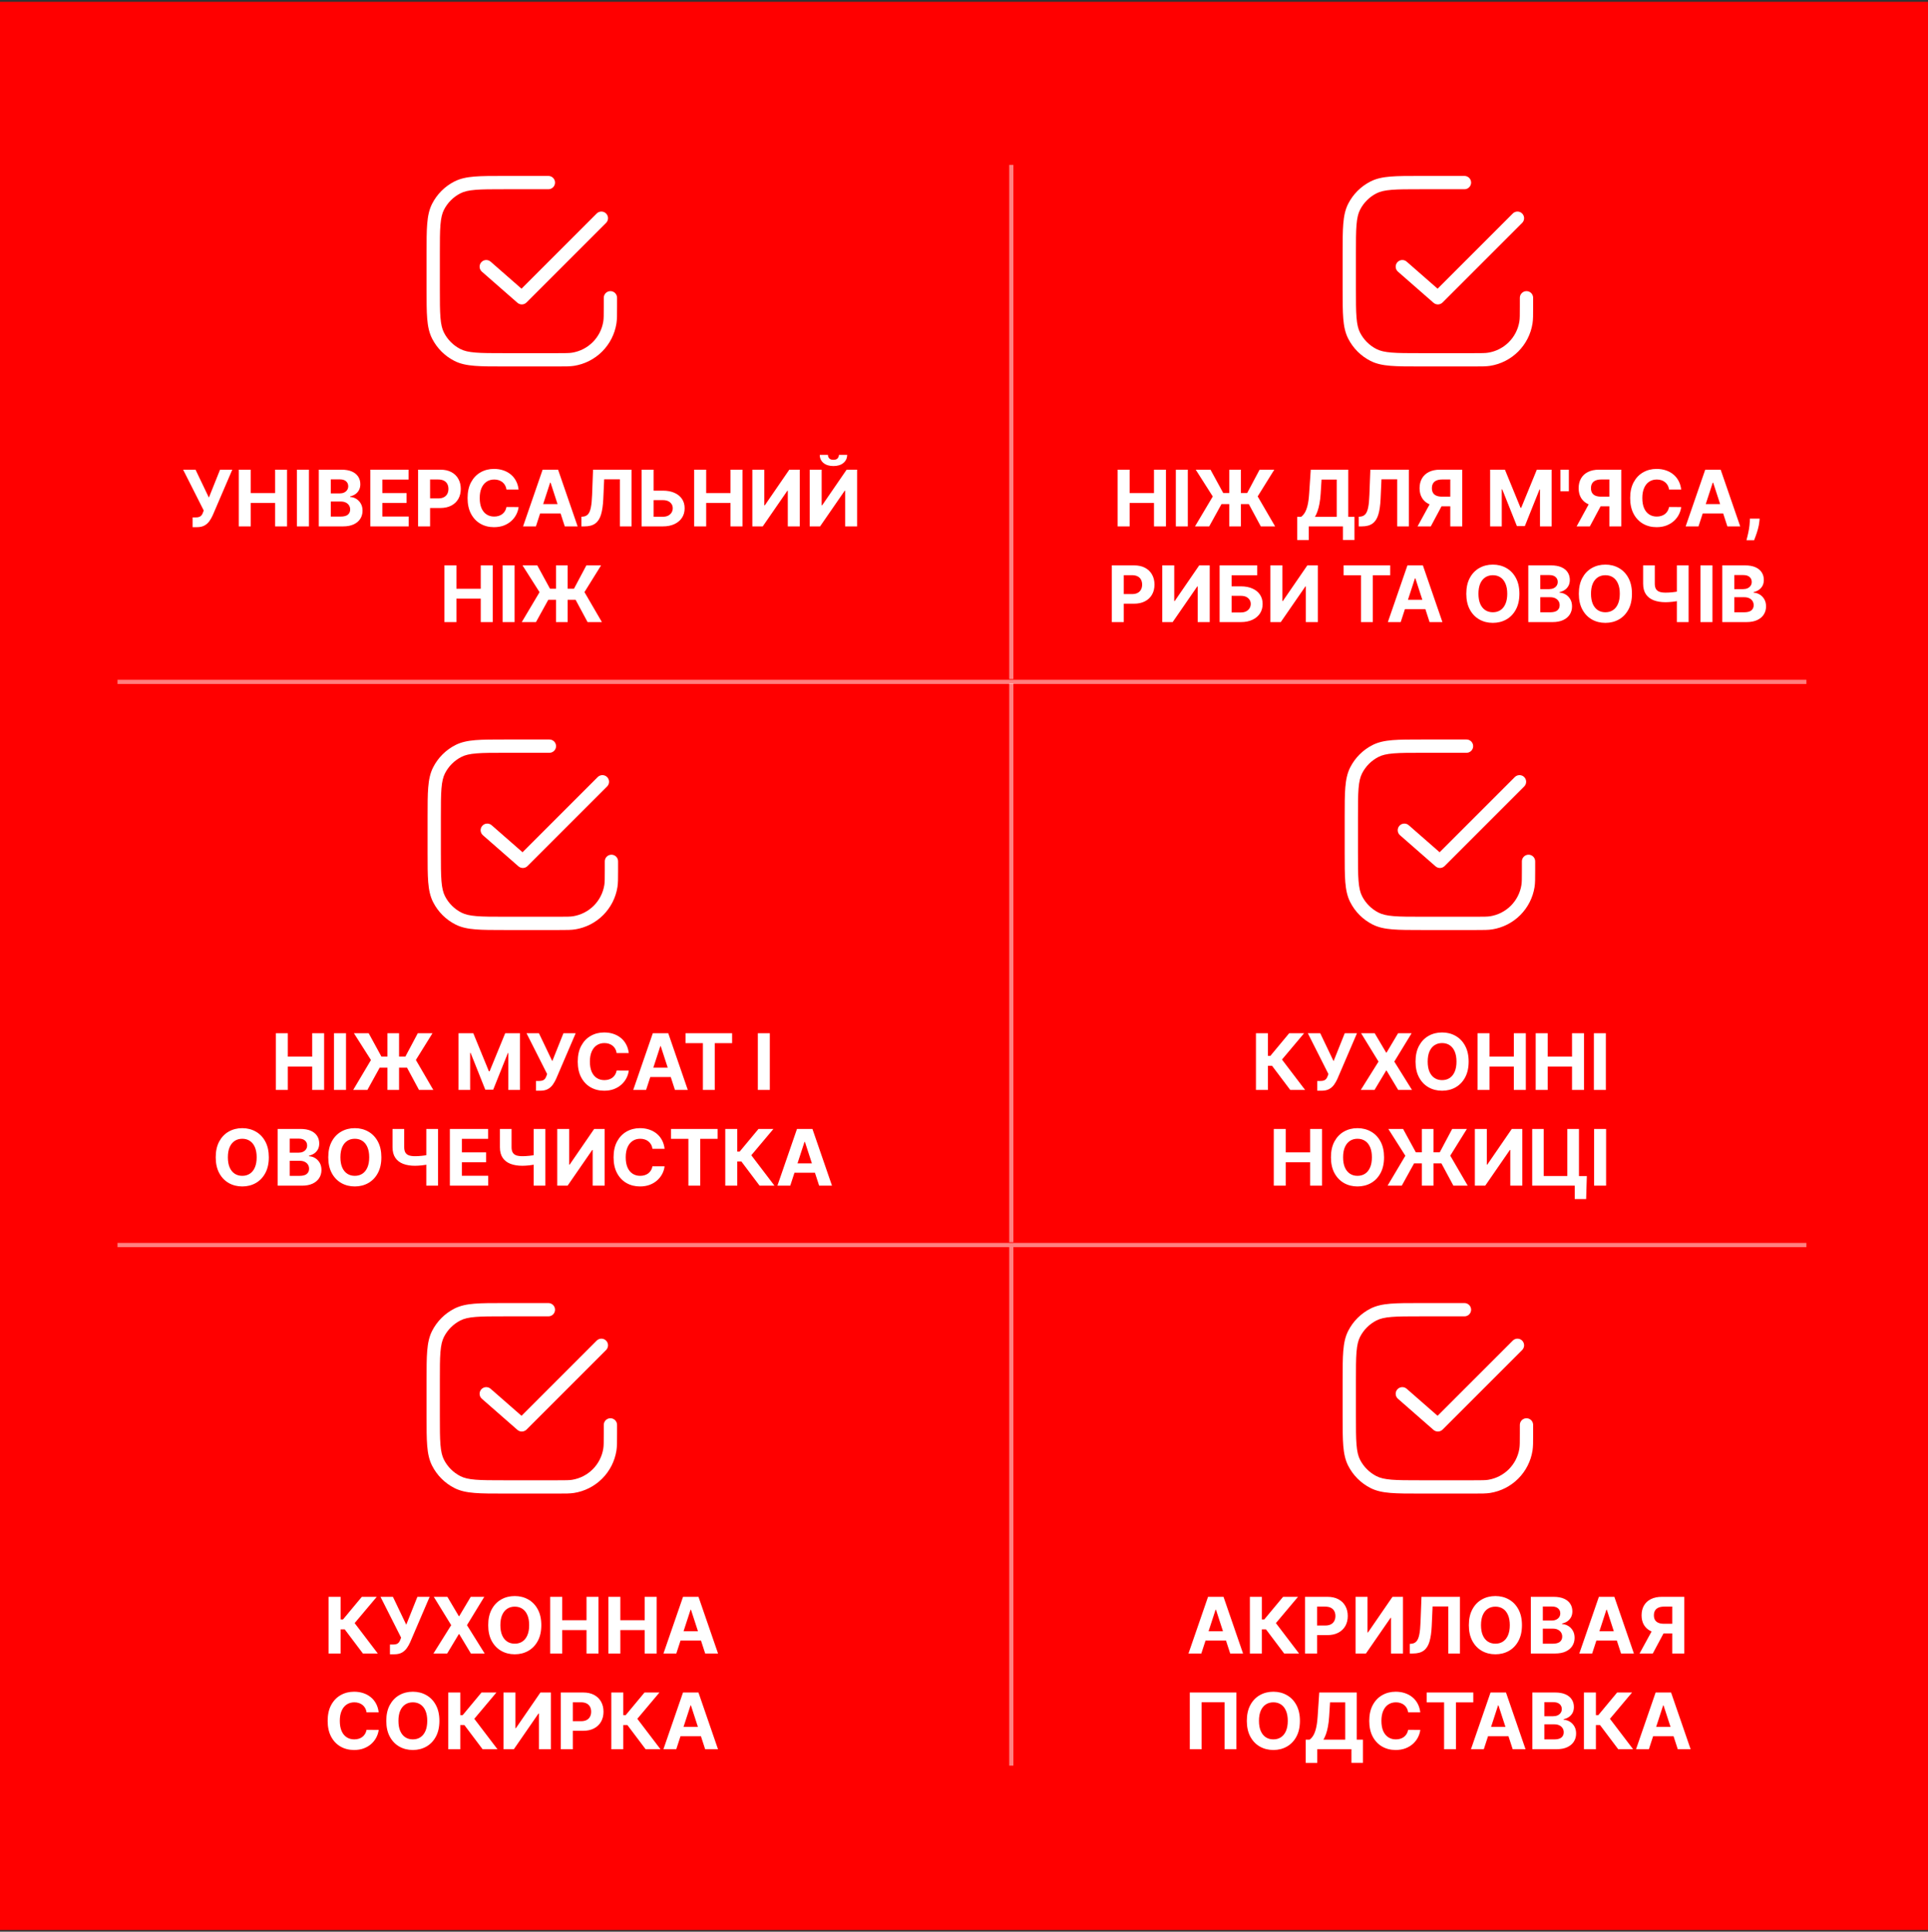 <svg width="544" height="545" viewBox="0 0 544 545" fill="none" xmlns="http://www.w3.org/2000/svg">
<rect x="0" y="0" width="544" height="545" fill="#333333" stroke="none"/>
<rect width="544" height="544" transform="translate(0 0.516)" fill="#FF0000"/>
<path fill-rule="evenodd" clip-rule="evenodd" d="M142.233 49.641H142.148C138.721 49.641 136.031 49.641 133.871 49.816C131.671 49.998 129.853 50.368 128.208 51.208C125.503 52.587 123.304 54.786 121.926 57.491C121.086 59.136 120.716 60.953 120.536 63.153C120.358 65.313 120.358 68.003 120.358 71.431V81.601C120.358 85.028 120.358 87.718 120.533 89.878C120.716 92.078 121.086 93.896 121.926 95.541C123.304 98.246 125.503 100.445 128.208 101.823C129.853 102.663 131.671 103.033 133.871 103.213C136.031 103.391 138.721 103.391 142.148 103.391H157.433C159.566 103.391 160.863 103.391 161.983 103.216C164.982 102.741 167.753 101.329 169.9 99.182C172.047 97.036 173.459 94.264 173.933 91.266C174.108 90.146 174.108 88.848 174.108 86.716V84.016C174.108 83.519 173.911 83.042 173.559 82.69C173.208 82.338 172.731 82.141 172.233 82.141C171.736 82.141 171.259 82.338 170.908 82.69C170.556 83.042 170.358 83.519 170.358 84.016V86.516C170.358 88.911 170.353 89.891 170.228 90.678C169.877 92.895 168.834 94.943 167.247 96.53C165.66 98.116 163.612 99.16 161.396 99.511C160.606 99.636 159.628 99.641 157.233 99.641H142.233C138.701 99.641 136.166 99.641 134.176 99.476C132.208 99.316 130.938 99.006 129.911 98.483C127.911 97.465 126.285 95.84 125.266 93.841C124.741 92.811 124.433 91.541 124.273 89.573C124.111 87.583 124.108 85.048 124.108 81.516V71.516C124.108 67.983 124.108 65.448 124.273 63.458C124.433 61.491 124.743 60.221 125.266 59.193C126.285 57.193 127.911 55.567 129.911 54.548C130.938 54.023 132.208 53.716 134.176 53.556C136.166 53.393 138.701 53.391 142.233 53.391H154.733C155.231 53.391 155.708 53.193 156.059 52.842C156.411 52.49 156.608 52.013 156.608 51.516C156.608 51.019 156.411 50.542 156.059 50.19C155.708 49.838 155.231 49.641 154.733 49.641H142.233ZM171.058 62.841C171.39 62.485 171.57 62.015 171.561 61.53C171.553 61.044 171.356 60.58 171.012 60.237C170.669 59.893 170.205 59.697 169.72 59.688C169.234 59.679 168.764 59.86 168.408 60.191L147.148 81.451L138.468 73.856C138.284 73.686 138.068 73.555 137.833 73.47C137.597 73.385 137.347 73.349 137.097 73.362C136.848 73.375 136.603 73.439 136.378 73.548C136.153 73.657 135.952 73.811 135.787 73.999C135.622 74.187 135.496 74.406 135.418 74.644C135.339 74.882 135.308 75.132 135.328 75.382C135.348 75.632 135.417 75.874 135.532 76.097C135.648 76.319 135.806 76.516 135.998 76.676L145.998 85.426C146.356 85.739 146.82 85.904 147.295 85.889C147.77 85.873 148.222 85.677 148.558 85.341L171.058 62.841Z" fill="white"/>
<path d="M54.337 148.735V145.985H55.204C55.636 145.985 55.985 145.933 56.251 145.828C56.517 145.719 56.727 145.56 56.884 145.352C57.045 145.138 57.181 144.873 57.29 144.555L57.485 144.031L51.673 132.516H55.173L58.938 140.391L62.087 132.516H65.54L60.024 145.375C59.759 145.969 59.444 146.521 59.079 147.031C58.72 147.542 58.259 147.953 57.696 148.266C57.134 148.578 56.415 148.735 55.54 148.735H54.337ZM67.37 148.516V132.516H70.753V139.117H77.62V132.516H80.995V148.516H77.62V141.906H70.753V148.516H67.37ZM87.167 132.516V148.516H83.784V132.516H87.167ZM89.95 148.516V132.516H96.356C97.534 132.516 98.515 132.69 99.302 133.039C100.088 133.388 100.679 133.873 101.075 134.492C101.471 135.107 101.669 135.815 101.669 136.617C101.669 137.242 101.544 137.792 101.294 138.266C101.044 138.735 100.7 139.12 100.263 139.422C99.83 139.719 99.336 139.93 98.778 140.055V140.211C99.388 140.237 99.958 140.409 100.489 140.727C101.026 141.045 101.461 141.49 101.794 142.063C102.127 142.63 102.294 143.308 102.294 144.094C102.294 144.943 102.083 145.701 101.661 146.367C101.244 147.029 100.627 147.552 99.81 147.938C98.992 148.323 97.984 148.516 96.786 148.516H89.95ZM93.333 145.75H96.091C97.034 145.75 97.721 145.571 98.153 145.211C98.586 144.847 98.802 144.362 98.802 143.758C98.802 143.315 98.695 142.925 98.481 142.586C98.268 142.248 97.963 141.982 97.567 141.789C97.177 141.597 96.711 141.5 96.169 141.5H93.333V145.75ZM93.333 139.211H95.841C96.304 139.211 96.716 139.13 97.075 138.969C97.44 138.802 97.726 138.568 97.935 138.266C98.148 137.964 98.255 137.602 98.255 137.18C98.255 136.602 98.049 136.136 97.638 135.781C97.231 135.427 96.653 135.25 95.903 135.25H93.333V139.211ZM104.495 148.516V132.516H115.276V135.305H107.878V139.117H114.722V141.906H107.878V145.727H115.308V148.516H104.495ZM117.966 148.516V132.516H124.278C125.492 132.516 126.526 132.748 127.38 133.211C128.234 133.67 128.885 134.308 129.333 135.125C129.786 135.938 130.013 136.875 130.013 137.938C130.013 139 129.784 139.938 129.325 140.75C128.867 141.563 128.203 142.196 127.333 142.649C126.468 143.102 125.422 143.328 124.192 143.328H120.169V140.617H123.646C124.297 140.617 124.833 140.505 125.255 140.281C125.682 140.052 126 139.737 126.208 139.336C126.422 138.93 126.528 138.464 126.528 137.938C126.528 137.406 126.422 136.943 126.208 136.547C126 136.146 125.682 135.836 125.255 135.617C124.828 135.393 124.286 135.281 123.63 135.281H121.349V148.516H117.966ZM146.327 138.117H142.905C142.843 137.675 142.715 137.281 142.522 136.938C142.33 136.589 142.082 136.292 141.78 136.047C141.478 135.802 141.129 135.615 140.733 135.485C140.343 135.354 139.918 135.289 139.46 135.289C138.632 135.289 137.91 135.495 137.296 135.906C136.681 136.313 136.205 136.906 135.866 137.688C135.528 138.464 135.358 139.406 135.358 140.516C135.358 141.656 135.528 142.615 135.866 143.391C136.21 144.167 136.689 144.753 137.304 145.149C137.918 145.545 138.629 145.742 139.437 145.742C139.89 145.742 140.309 145.683 140.694 145.563C141.085 145.443 141.431 145.268 141.733 145.039C142.035 144.805 142.285 144.521 142.483 144.188C142.687 143.854 142.827 143.474 142.905 143.047L146.327 143.063C146.239 143.797 146.017 144.505 145.663 145.188C145.314 145.865 144.843 146.472 144.249 147.008C143.66 147.539 142.957 147.961 142.14 148.274C141.327 148.581 140.408 148.735 139.382 148.735C137.955 148.735 136.679 148.412 135.554 147.766C134.434 147.12 133.549 146.185 132.897 144.961C132.252 143.737 131.929 142.255 131.929 140.516C131.929 138.771 132.257 137.287 132.913 136.063C133.569 134.839 134.46 133.906 135.585 133.266C136.71 132.62 137.976 132.297 139.382 132.297C140.309 132.297 141.168 132.427 141.96 132.688C142.757 132.948 143.463 133.328 144.077 133.828C144.692 134.323 145.192 134.93 145.577 135.649C145.968 136.367 146.218 137.19 146.327 138.117ZM151.21 148.516H147.585L153.108 132.516H157.468L162.983 148.516H159.358L155.351 136.172H155.226L151.21 148.516ZM150.983 142.227H159.546V144.867H150.983V142.227ZM164.042 148.516V145.797L164.495 145.758C165.078 145.711 165.55 145.49 165.909 145.094C166.269 144.693 166.537 144.055 166.714 143.18C166.896 142.3 167.013 141.117 167.065 139.633L167.331 132.516H178.19V148.516H174.901V135.227H170.472L170.222 140.797C170.138 142.589 169.925 144.052 169.581 145.188C169.243 146.323 168.701 147.162 167.956 147.703C167.216 148.245 166.203 148.516 164.917 148.516H164.042ZM183.206 138.43H187.019C188.289 138.43 189.383 138.636 190.3 139.047C191.222 139.453 191.933 140.029 192.433 140.774C192.933 141.518 193.18 142.396 193.175 143.406C193.18 144.412 192.933 145.3 192.433 146.071C191.933 146.836 191.222 147.435 190.3 147.867C189.383 148.3 188.289 148.516 187.019 148.516H181.042V132.516H184.417V145.797H187.019C187.628 145.797 188.141 145.688 188.558 145.469C188.974 145.245 189.289 144.951 189.503 144.586C189.722 144.216 189.828 143.813 189.823 143.375C189.828 142.74 189.589 142.203 189.104 141.766C188.625 141.323 187.93 141.102 187.019 141.102H183.206V138.43ZM195.868 148.516V132.516H199.251V139.117H206.118V132.516H209.493V148.516H206.118V141.906H199.251V148.516H195.868ZM212.282 132.516H215.657V142.578H215.79L222.704 132.516H225.665V148.516H222.282V138.446H222.165L215.212 148.516H212.282V132.516ZM228.46 132.516H231.835V142.578H231.968L238.882 132.516H241.843V148.516H238.46V138.446H238.343L231.39 148.516H228.46V132.516ZM236.71 128.328H239.03C239.025 129.276 238.674 130.039 237.976 130.617C237.283 131.196 236.345 131.485 235.163 131.485C233.976 131.485 233.035 131.196 232.343 130.617C231.65 130.039 231.304 129.276 231.304 128.328H233.608C233.603 128.688 233.718 129.011 233.952 129.297C234.192 129.584 234.595 129.727 235.163 129.727C235.715 129.727 236.111 129.586 236.351 129.305C236.59 129.024 236.71 128.698 236.71 128.328ZM125.399 175.516V159.516H128.782V166.117H135.649V159.516H139.024V175.516H135.649V168.906H128.782V175.516H125.399ZM145.196 159.516V175.516H141.813V159.516H145.196ZM160.167 159.516V175.516H156.886V159.516H160.167ZM147.222 175.516L152.237 167.078L147.433 159.516H151.597L155.19 166.102H161.948L165.448 159.516H169.597L164.909 167.055L169.831 175.516H165.792L162.409 169.227H154.698L151.229 175.516H147.222Z" fill="white"/>
<path fill-rule="evenodd" clip-rule="evenodd" d="M400.712 49.641H400.627C397.199 49.641 394.509 49.641 392.349 49.816C390.149 49.998 388.332 50.368 386.687 51.208C383.982 52.587 381.783 54.786 380.404 57.491C379.564 59.136 379.194 60.953 379.014 63.153C378.837 65.313 378.837 68.003 378.837 71.431V81.601C378.837 85.028 378.837 87.718 379.012 89.878C379.194 92.078 379.564 93.896 380.404 95.541C381.783 98.246 383.982 100.445 386.687 101.823C388.332 102.663 390.149 103.033 392.349 103.213C394.509 103.391 397.199 103.391 400.627 103.391H415.912C418.044 103.391 419.342 103.391 420.462 103.216C423.46 102.741 426.232 101.329 428.378 99.182C430.525 97.036 431.937 94.264 432.412 91.266C432.587 90.146 432.587 88.848 432.587 86.716V84.016C432.587 83.519 432.389 83.042 432.038 82.69C431.686 82.338 431.209 82.141 430.712 82.141C430.215 82.141 429.738 82.338 429.386 82.69C429.034 83.042 428.837 83.519 428.837 84.016V86.516C428.837 88.911 428.832 89.891 428.707 90.678C428.356 92.895 427.312 94.943 425.726 96.53C424.139 98.116 422.091 99.16 419.874 99.511C419.084 99.636 418.107 99.641 415.712 99.641H400.712C397.179 99.641 394.644 99.641 392.654 99.476C390.687 99.316 389.417 99.006 388.389 98.483C386.39 97.465 384.764 95.84 383.744 93.841C383.219 92.811 382.912 91.541 382.752 89.573C382.589 87.583 382.587 85.048 382.587 81.516V71.516C382.587 67.983 382.587 65.448 382.752 63.458C382.912 61.491 383.222 60.221 383.744 59.193C384.763 57.193 386.389 55.567 388.389 54.548C389.417 54.023 390.687 53.716 392.654 53.556C394.644 53.393 397.179 53.391 400.712 53.391H413.212C413.709 53.391 414.186 53.193 414.538 52.842C414.889 52.49 415.087 52.013 415.087 51.516C415.087 51.019 414.889 50.542 414.538 50.19C414.186 49.838 413.709 49.641 413.212 49.641H400.712ZM429.537 62.841C429.868 62.485 430.048 62.015 430.04 61.53C430.031 61.044 429.834 60.58 429.491 60.237C429.147 59.893 428.684 59.697 428.198 59.688C427.712 59.679 427.242 59.86 426.887 60.191L405.627 81.451L396.947 73.856C396.763 73.686 396.547 73.555 396.311 73.47C396.076 73.385 395.826 73.349 395.576 73.362C395.326 73.375 395.081 73.439 394.856 73.548C394.631 73.657 394.43 73.811 394.265 73.999C394.1 74.187 393.975 74.406 393.896 74.644C393.817 74.882 393.787 75.132 393.807 75.382C393.826 75.632 393.896 75.874 394.011 76.097C394.126 76.319 394.284 76.516 394.477 76.676L404.477 85.426C404.835 85.739 405.298 85.904 405.774 85.889C406.249 85.873 406.701 85.677 407.037 85.341L429.537 62.841Z" fill="white"/>
<path d="M315.354 148.516V132.516H318.736V139.117H325.604V132.516H328.979V148.516H325.604V141.906H318.736V148.516H315.354ZM335.15 132.516V148.516H331.768V132.516H335.15ZM350.121 132.516V148.516H346.84V132.516H350.121ZM337.176 148.516L342.191 140.078L337.387 132.516H341.551L345.145 139.102H351.902L355.402 132.516H359.551L354.863 140.055L359.785 148.516H355.746L352.363 142.227H344.652L341.184 148.516H337.176ZM366.027 152.375V145.821H367.113C367.483 145.555 367.822 145.18 368.129 144.696C368.436 144.206 368.699 143.531 368.918 142.672C369.137 141.808 369.293 140.677 369.387 139.281L369.84 132.516H380.426V145.821H382.176V152.36H378.926V148.516H369.277V152.375H366.027ZM371.02 145.821H377.176V135.305H372.887L372.637 139.281C372.569 140.339 372.457 141.276 372.301 142.094C372.15 142.912 371.965 143.628 371.746 144.242C371.533 144.852 371.29 145.378 371.02 145.821ZM383.365 148.516V145.797L383.818 145.758C384.402 145.711 384.873 145.49 385.232 145.094C385.592 144.693 385.86 144.055 386.037 143.18C386.219 142.3 386.337 141.117 386.389 139.633L386.654 132.516H397.514V148.516H394.225V135.227H389.795L389.545 140.797C389.462 142.589 389.248 144.052 388.904 145.188C388.566 146.323 388.024 147.162 387.279 147.703C386.54 148.245 385.527 148.516 384.24 148.516H383.365ZM412.584 148.516H409.209V135.281H406.928C406.277 135.281 405.735 135.378 405.303 135.571C404.876 135.758 404.555 136.034 404.342 136.399C404.128 136.763 404.021 137.211 404.021 137.742C404.021 138.268 404.128 138.709 404.342 139.063C404.555 139.417 404.876 139.683 405.303 139.86C405.73 140.037 406.266 140.125 406.912 140.125H410.584V142.844H406.365C405.141 142.844 404.094 142.641 403.225 142.235C402.355 141.828 401.691 141.245 401.232 140.485C400.774 139.719 400.545 138.805 400.545 137.742C400.545 136.685 400.769 135.766 401.217 134.985C401.67 134.198 402.324 133.591 403.178 133.164C404.037 132.732 405.071 132.516 406.279 132.516H412.584V148.516ZM403.951 141.235H407.6L403.709 148.516H399.975L403.951 141.235ZM420.455 132.516H424.627L429.033 143.266H429.221L433.627 132.516H437.799V148.516H434.518V138.102H434.385L430.244 148.438H428.01L423.869 138.063H423.736V148.516H420.455V132.516ZM442.664 132.516V138.594H440.289V132.516H442.664ZM457.465 148.516H454.09V135.281H451.809C451.158 135.281 450.616 135.378 450.184 135.571C449.757 135.758 449.436 136.034 449.223 136.399C449.009 136.763 448.902 137.211 448.902 137.742C448.902 138.268 449.009 138.709 449.223 139.063C449.436 139.417 449.757 139.683 450.184 139.86C450.611 140.037 451.147 140.125 451.793 140.125H455.465V142.844H451.246C450.022 142.844 448.975 142.641 448.105 142.235C447.236 141.828 446.572 141.245 446.113 140.485C445.655 139.719 445.426 138.805 445.426 137.742C445.426 136.685 445.65 135.766 446.098 134.985C446.551 134.198 447.204 133.591 448.059 133.164C448.918 132.732 449.952 132.516 451.16 132.516H457.465V148.516ZM448.832 141.235H452.48L448.59 148.516H444.855L448.832 141.235ZM474.361 138.117H470.939C470.877 137.675 470.749 137.281 470.557 136.938C470.364 136.589 470.117 136.292 469.814 136.047C469.512 135.802 469.163 135.615 468.768 135.485C468.377 135.354 467.952 135.289 467.494 135.289C466.666 135.289 465.945 135.495 465.33 135.906C464.715 136.313 464.239 136.906 463.9 137.688C463.562 138.464 463.393 139.406 463.393 140.516C463.393 141.656 463.562 142.615 463.9 143.391C464.244 144.167 464.723 144.753 465.338 145.149C465.952 145.545 466.663 145.742 467.471 145.742C467.924 145.742 468.343 145.683 468.729 145.563C469.119 145.443 469.465 145.268 469.768 145.039C470.07 144.805 470.32 144.521 470.518 144.188C470.721 143.854 470.861 143.474 470.939 143.047L474.361 143.063C474.273 143.797 474.051 144.505 473.697 145.188C473.348 145.865 472.877 146.472 472.283 147.008C471.695 147.539 470.992 147.961 470.174 148.274C469.361 148.581 468.442 148.735 467.416 148.735C465.989 148.735 464.713 148.412 463.588 147.766C462.468 147.12 461.583 146.185 460.932 144.961C460.286 143.737 459.963 142.255 459.963 140.516C459.963 138.771 460.291 137.287 460.947 136.063C461.604 134.839 462.494 133.906 463.619 133.266C464.744 132.62 466.01 132.297 467.416 132.297C468.343 132.297 469.202 132.427 469.994 132.688C470.791 132.948 471.497 133.328 472.111 133.828C472.726 134.323 473.226 134.93 473.611 135.649C474.002 136.367 474.252 137.19 474.361 138.117ZM479.244 148.516H475.619L481.143 132.516H485.502L491.018 148.516H487.393L483.385 136.172H483.26L479.244 148.516ZM479.018 142.227H487.58V144.867H479.018V142.227ZM496.498 146.328L496.412 147.188C496.344 147.875 496.214 148.56 496.021 149.242C495.834 149.93 495.636 150.552 495.428 151.11C495.225 151.667 495.061 152.104 494.936 152.422H492.779C492.857 152.115 492.964 151.685 493.1 151.133C493.235 150.586 493.363 149.972 493.482 149.289C493.602 148.607 493.678 147.912 493.709 147.203L493.748 146.328H496.498ZM313.699 175.516V159.516H320.012C321.225 159.516 322.259 159.748 323.113 160.211C323.967 160.67 324.618 161.308 325.066 162.125C325.52 162.938 325.746 163.875 325.746 164.938C325.746 166 325.517 166.938 325.059 167.75C324.6 168.563 323.936 169.196 323.066 169.649C322.202 170.102 321.155 170.328 319.926 170.328H315.902V167.617H319.379C320.03 167.617 320.566 167.505 320.988 167.281C321.415 167.052 321.733 166.737 321.941 166.336C322.155 165.93 322.262 165.464 322.262 164.938C322.262 164.406 322.155 163.943 321.941 163.547C321.733 163.146 321.415 162.836 320.988 162.617C320.561 162.393 320.02 162.281 319.363 162.281H317.082V175.516H313.699ZM327.943 159.516H331.318V169.578H331.451L338.365 159.516H341.326V175.516H337.943V165.446H337.826L330.873 175.516H327.943V159.516ZM344.121 175.516V159.516H354.738V162.305H347.504V165.43H350.105C351.371 165.43 352.462 165.636 353.379 166.047C354.301 166.453 355.012 167.029 355.512 167.774C356.012 168.518 356.262 169.396 356.262 170.406C356.262 171.412 356.012 172.3 355.512 173.071C355.012 173.836 354.301 174.435 353.379 174.867C352.462 175.3 351.371 175.516 350.105 175.516H344.121ZM347.504 172.797H350.105C350.71 172.797 351.22 172.688 351.637 172.469C352.053 172.245 352.368 171.951 352.582 171.586C352.801 171.216 352.91 170.813 352.91 170.375C352.91 169.74 352.668 169.203 352.184 168.766C351.704 168.323 351.012 168.102 350.105 168.102H347.504V172.797ZM358.451 159.516H361.826V169.578H361.959L368.873 159.516H371.834V175.516H368.451V165.446H368.334L361.381 175.516H358.451V159.516ZM379.111 162.305V159.516H392.252V162.305H387.354V175.516H384.01V162.305H379.111ZM395.219 175.516H391.594L397.117 159.516H401.477L406.992 175.516H403.367L399.359 163.172H399.234L395.219 175.516ZM394.992 169.227H403.555V171.867H394.992V169.227ZM428.713 167.516C428.713 169.261 428.382 170.745 427.721 171.969C427.064 173.193 426.169 174.128 425.033 174.774C423.903 175.414 422.632 175.735 421.221 175.735C419.799 175.735 418.523 175.412 417.393 174.766C416.262 174.12 415.369 173.185 414.713 171.961C414.057 170.737 413.729 169.255 413.729 167.516C413.729 165.771 414.057 164.287 414.713 163.063C415.369 161.839 416.262 160.906 417.393 160.266C418.523 159.62 419.799 159.297 421.221 159.297C422.632 159.297 423.903 159.62 425.033 160.266C426.169 160.906 427.064 161.839 427.721 163.063C428.382 164.287 428.713 165.771 428.713 167.516ZM425.283 167.516C425.283 166.386 425.114 165.433 424.775 164.656C424.442 163.88 423.971 163.292 423.361 162.891C422.752 162.49 422.038 162.289 421.221 162.289C420.403 162.289 419.689 162.49 419.08 162.891C418.471 163.292 417.997 163.88 417.658 164.656C417.325 165.433 417.158 166.386 417.158 167.516C417.158 168.646 417.325 169.599 417.658 170.375C417.997 171.151 418.471 171.74 419.08 172.141C419.689 172.542 420.403 172.742 421.221 172.742C422.038 172.742 422.752 172.542 423.361 172.141C423.971 171.74 424.442 171.151 424.775 170.375C425.114 169.599 425.283 168.646 425.283 167.516ZM431.219 175.516V159.516H437.625C438.802 159.516 439.784 159.69 440.57 160.039C441.357 160.388 441.948 160.873 442.344 161.492C442.74 162.107 442.938 162.815 442.938 163.617C442.938 164.242 442.813 164.792 442.563 165.266C442.313 165.735 441.969 166.12 441.531 166.422C441.099 166.719 440.604 166.93 440.047 167.055V167.211C440.656 167.237 441.227 167.409 441.758 167.727C442.294 168.045 442.729 168.49 443.062 169.063C443.396 169.63 443.563 170.308 443.563 171.094C443.563 171.943 443.352 172.701 442.93 173.367C442.513 174.029 441.896 174.552 441.078 174.938C440.26 175.323 439.253 175.516 438.055 175.516H431.219ZM434.602 172.75H437.359C438.302 172.75 438.99 172.571 439.422 172.211C439.854 171.847 440.07 171.362 440.07 170.758C440.07 170.315 439.964 169.925 439.75 169.586C439.536 169.248 439.232 168.982 438.836 168.789C438.445 168.597 437.979 168.5 437.438 168.5H434.602V172.75ZM434.602 166.211H437.109C437.573 166.211 437.984 166.13 438.344 165.969C438.708 165.802 438.995 165.568 439.203 165.266C439.417 164.964 439.523 164.602 439.523 164.18C439.523 163.602 439.318 163.136 438.906 162.781C438.5 162.427 437.922 162.25 437.172 162.25H434.602V166.211ZM460.467 167.516C460.467 169.261 460.136 170.745 459.475 171.969C458.818 173.193 457.923 174.128 456.787 174.774C455.657 175.414 454.386 175.735 452.975 175.735C451.553 175.735 450.277 175.412 449.146 174.766C448.016 174.12 447.123 173.185 446.467 171.961C445.811 170.737 445.482 169.255 445.482 167.516C445.482 165.771 445.811 164.287 446.467 163.063C447.123 161.839 448.016 160.906 449.146 160.266C450.277 159.62 451.553 159.297 452.975 159.297C454.386 159.297 455.657 159.62 456.787 160.266C457.923 160.906 458.818 161.839 459.475 163.063C460.136 164.287 460.467 165.771 460.467 167.516ZM457.037 167.516C457.037 166.386 456.868 165.433 456.529 164.656C456.196 163.88 455.725 163.292 455.115 162.891C454.506 162.49 453.792 162.289 452.975 162.289C452.157 162.289 451.443 162.49 450.834 162.891C450.225 163.292 449.751 163.88 449.412 164.656C449.079 165.433 448.912 166.386 448.912 167.516C448.912 168.646 449.079 169.599 449.412 170.375C449.751 171.151 450.225 171.74 450.834 172.141C451.443 172.542 452.157 172.742 452.975 172.742C453.792 172.742 454.506 172.542 455.115 172.141C455.725 171.74 456.196 171.151 456.529 170.375C456.868 169.599 457.037 168.646 457.037 167.516ZM463.621 159.516H466.91V164.672C466.91 165.287 467.017 165.781 467.23 166.156C467.444 166.526 467.775 166.795 468.223 166.961C468.676 167.123 469.257 167.203 469.965 167.203C470.215 167.203 470.509 167.196 470.848 167.18C471.186 167.159 471.535 167.13 471.895 167.094C472.259 167.058 472.603 167.013 472.926 166.961C473.249 166.909 473.517 166.849 473.73 166.781V169.453C473.512 169.526 473.238 169.591 472.91 169.649C472.587 169.701 472.246 169.748 471.887 169.789C471.527 169.826 471.178 169.854 470.84 169.875C470.501 169.896 470.21 169.906 469.965 169.906C468.678 169.906 467.559 169.724 466.605 169.36C465.652 168.99 464.915 168.42 464.395 167.649C463.879 166.878 463.621 165.886 463.621 164.672V159.516ZM473.145 159.516H476.449V175.516H473.145V159.516ZM483.178 159.516V175.516H479.795V159.516H483.178ZM485.961 175.516V159.516H492.367C493.544 159.516 494.526 159.69 495.312 160.039C496.099 160.388 496.69 160.873 497.086 161.492C497.482 162.107 497.68 162.815 497.68 163.617C497.68 164.242 497.555 164.792 497.305 165.266C497.055 165.735 496.711 166.12 496.273 166.422C495.841 166.719 495.346 166.93 494.789 167.055V167.211C495.398 167.237 495.969 167.409 496.5 167.727C497.036 168.045 497.471 168.49 497.805 169.063C498.138 169.63 498.305 170.308 498.305 171.094C498.305 171.943 498.094 172.701 497.672 173.367C497.255 174.029 496.638 174.552 495.82 174.938C495.003 175.323 493.995 175.516 492.797 175.516H485.961ZM489.344 172.75H492.102C493.044 172.75 493.732 172.571 494.164 172.211C494.596 171.847 494.813 171.362 494.813 170.758C494.813 170.315 494.706 169.925 494.492 169.586C494.279 169.248 493.974 168.982 493.578 168.789C493.188 168.597 492.721 168.5 492.18 168.5H489.344V172.75ZM489.344 166.211H491.852C492.315 166.211 492.727 166.13 493.086 165.969C493.451 165.802 493.737 165.568 493.945 165.266C494.159 164.964 494.266 164.602 494.266 164.18C494.266 163.602 494.06 163.136 493.648 162.781C493.242 162.427 492.664 162.25 491.914 162.25H489.344V166.211Z" fill="white"/>
<rect x="284.754" y="46.516" width="1.184" height="145.078" fill="white" fill-opacity="0.5"/>
<rect x="284.754" y="192.787" width="1.184" height="157.694" fill="white" fill-opacity="0.5"/>
<rect x="284.754" y="351.836" width="1.184" height="146.32" fill="white" fill-opacity="0.5"/>
<rect x="509.69" y="191.791" width="1.184" height="476.533" transform="rotate(90 509.69 191.791)" fill="white" fill-opacity="0.5"/>
<rect x="509.69" y="350.674" width="1.184" height="476.533" transform="rotate(90 509.69 350.674)" fill="white" fill-opacity="0.5"/>
<path fill-rule="evenodd" clip-rule="evenodd" d="M142.521 208.641H142.436C139.009 208.641 136.319 208.641 134.159 208.816C131.959 208.998 130.141 209.368 128.496 210.208C125.791 211.587 123.592 213.786 122.214 216.491C121.374 218.136 121.004 219.953 120.824 222.153C120.646 224.313 120.646 227.003 120.646 230.431V240.601C120.646 244.028 120.646 246.718 120.821 248.878C121.004 251.078 121.374 252.896 122.214 254.541C123.592 257.246 125.791 259.445 128.496 260.823C130.141 261.663 131.959 262.033 134.159 262.213C136.319 262.391 139.009 262.391 142.436 262.391H157.721C159.854 262.391 161.151 262.391 162.271 262.216C165.27 261.741 168.041 260.329 170.188 258.182C172.335 256.036 173.747 253.264 174.221 250.266C174.396 249.146 174.396 247.848 174.396 245.716V243.016C174.396 242.519 174.199 242.042 173.847 241.69C173.496 241.338 173.019 241.141 172.521 241.141C172.024 241.141 171.547 241.338 171.196 241.69C170.844 242.042 170.646 242.519 170.646 243.016V245.516C170.646 247.911 170.641 248.891 170.516 249.678C170.166 251.895 169.122 253.943 167.535 255.53C165.949 257.116 163.9 258.16 161.684 258.511C160.894 258.636 159.916 258.641 157.521 258.641H142.521C138.989 258.641 136.454 258.641 134.464 258.476C132.496 258.316 131.226 258.006 130.199 257.483C128.199 256.465 126.573 254.84 125.554 252.841C125.029 251.811 124.721 250.541 124.561 248.573C124.399 246.583 124.396 244.048 124.396 240.516V230.516C124.396 226.983 124.396 224.448 124.561 222.458C124.721 220.491 125.031 219.221 125.554 218.193C126.573 216.193 128.199 214.567 130.199 213.548C131.226 213.023 132.496 212.716 134.464 212.556C136.454 212.393 138.989 212.391 142.521 212.391H155.021C155.519 212.391 155.996 212.193 156.347 211.842C156.699 211.49 156.896 211.013 156.896 210.516C156.896 210.019 156.699 209.542 156.347 209.19C155.996 208.838 155.519 208.641 155.021 208.641H142.521ZM171.346 221.841C171.678 221.485 171.858 221.015 171.849 220.53C171.841 220.044 171.644 219.58 171.301 219.237C170.957 218.893 170.494 218.697 170.008 218.688C169.522 218.679 169.052 218.86 168.696 219.191L147.436 240.451L138.756 232.856C138.573 232.686 138.356 232.555 138.121 232.47C137.886 232.385 137.635 232.349 137.386 232.362C137.136 232.375 136.891 232.438 136.666 232.548C136.441 232.657 136.24 232.811 136.075 232.999C135.91 233.187 135.785 233.406 135.706 233.644C135.627 233.882 135.597 234.132 135.616 234.382C135.636 234.631 135.705 234.874 135.821 235.097C135.936 235.319 136.094 235.516 136.286 235.676L146.286 244.426C146.644 244.739 147.108 244.904 147.583 244.889C148.059 244.873 148.51 244.677 148.846 244.341L171.346 221.841Z" fill="white"/>
<path d="M77.831 307.516V291.516H81.214V298.117H88.081V291.516H91.456V307.516H88.081V300.906H81.214V307.516H77.831ZM97.628 291.516V307.516H94.245V291.516H97.628ZM112.599 291.516V307.516H109.317V291.516H112.599ZM99.653 307.516L104.669 299.078L99.864 291.516H104.028L107.622 298.102H114.38L117.88 291.516H122.028L117.341 299.055L122.263 307.516H118.224L114.841 301.227H107.13L103.661 307.516H99.653ZM129.372 291.516H133.544L137.95 302.266H138.138L142.544 291.516H146.716V307.516H143.435V297.102H143.302L139.161 307.438H136.927L132.786 297.063H132.653V307.516H129.372V291.516ZM151.229 307.735V304.985H152.097C152.529 304.985 152.878 304.933 153.144 304.828C153.409 304.719 153.62 304.56 153.776 304.352C153.938 304.138 154.073 303.873 154.183 303.555L154.378 303.031L148.565 291.516H152.065L155.831 299.391L158.979 291.516H162.433L156.917 304.375C156.651 304.969 156.336 305.521 155.972 306.031C155.612 306.542 155.151 306.953 154.589 307.266C154.026 307.578 153.308 307.735 152.433 307.735H151.229ZM177.413 297.117H173.991C173.929 296.675 173.801 296.281 173.608 295.938C173.416 295.589 173.168 295.292 172.866 295.047C172.564 294.802 172.215 294.615 171.819 294.485C171.429 294.354 171.004 294.289 170.546 294.289C169.718 294.289 168.996 294.495 168.382 294.906C167.767 295.313 167.291 295.906 166.952 296.688C166.614 297.464 166.444 298.406 166.444 299.516C166.444 300.656 166.614 301.615 166.952 302.391C167.296 303.167 167.775 303.753 168.39 304.149C169.004 304.545 169.715 304.742 170.522 304.742C170.976 304.742 171.395 304.683 171.78 304.563C172.171 304.443 172.517 304.268 172.819 304.039C173.121 303.805 173.371 303.521 173.569 303.188C173.772 302.854 173.913 302.474 173.991 302.047L177.413 302.063C177.325 302.797 177.103 303.505 176.749 304.188C176.4 304.865 175.929 305.472 175.335 306.008C174.746 306.539 174.043 306.961 173.226 307.274C172.413 307.581 171.494 307.735 170.468 307.735C169.041 307.735 167.765 307.412 166.64 306.766C165.52 306.12 164.634 305.185 163.983 303.961C163.338 302.737 163.015 301.255 163.015 299.516C163.015 297.771 163.343 296.287 163.999 295.063C164.655 293.839 165.546 292.906 166.671 292.266C167.796 291.62 169.062 291.297 170.468 291.297C171.395 291.297 172.254 291.427 173.046 291.688C173.843 291.948 174.549 292.328 175.163 292.828C175.778 293.323 176.278 293.93 176.663 294.649C177.054 295.367 177.304 296.19 177.413 297.117ZM182.296 307.516H178.671L184.194 291.516H188.554L194.069 307.516H190.444L186.437 295.172H186.312L182.296 307.516ZM182.069 301.227H190.632V303.867H182.069V301.227ZM193.431 294.305V291.516H206.571V294.305H201.673V307.516H198.329V294.305H193.431ZM217.21 291.516V307.516H213.827V291.516H217.21ZM75.852 326.516C75.852 328.261 75.521 329.745 74.859 330.969C74.203 332.193 73.307 333.128 72.172 333.774C71.042 334.414 69.771 334.735 68.359 334.735C66.938 334.735 65.662 334.412 64.531 333.766C63.401 333.12 62.508 332.185 61.852 330.961C61.195 329.737 60.867 328.255 60.867 326.516C60.867 324.771 61.195 323.287 61.852 322.063C62.508 320.839 63.401 319.906 64.531 319.266C65.662 318.62 66.938 318.297 68.359 318.297C69.771 318.297 71.042 318.62 72.172 319.266C73.307 319.906 74.203 320.839 74.859 322.063C75.521 323.287 75.852 324.771 75.852 326.516ZM72.422 326.516C72.422 325.386 72.253 324.433 71.914 323.656C71.581 322.88 71.109 322.292 70.5 321.891C69.891 321.49 69.177 321.289 68.359 321.289C67.542 321.289 66.828 321.49 66.219 321.891C65.609 322.292 65.135 322.88 64.797 323.656C64.463 324.433 64.297 325.386 64.297 326.516C64.297 327.646 64.463 328.599 64.797 329.375C65.135 330.151 65.609 330.74 66.219 331.141C66.828 331.542 67.542 331.742 68.359 331.742C69.177 331.742 69.891 331.542 70.5 331.141C71.109 330.74 71.581 330.151 71.914 329.375C72.253 328.599 72.422 327.646 72.422 326.516ZM78.357 334.516V318.516H84.764C85.941 318.516 86.922 318.69 87.709 319.039C88.495 319.388 89.087 319.873 89.482 320.492C89.878 321.107 90.076 321.815 90.076 322.617C90.076 323.242 89.951 323.792 89.701 324.266C89.451 324.735 89.107 325.12 88.67 325.422C88.238 325.719 87.743 325.93 87.186 326.055V326.211C87.795 326.237 88.365 326.409 88.897 326.727C89.433 327.045 89.868 327.49 90.201 328.063C90.534 328.63 90.701 329.308 90.701 330.094C90.701 330.943 90.49 331.701 90.068 332.367C89.652 333.029 89.034 333.552 88.217 333.938C87.399 334.323 86.391 334.516 85.193 334.516H78.357ZM81.74 331.75H84.498C85.441 331.75 86.128 331.571 86.561 331.211C86.993 330.847 87.209 330.362 87.209 329.758C87.209 329.315 87.102 328.925 86.889 328.586C86.675 328.248 86.37 327.982 85.975 327.789C85.584 327.597 85.118 327.5 84.576 327.5H81.74V331.75ZM81.74 325.211H84.248C84.712 325.211 85.123 325.13 85.482 324.969C85.847 324.802 86.133 324.568 86.342 324.266C86.555 323.964 86.662 323.602 86.662 323.18C86.662 322.602 86.456 322.136 86.045 321.781C85.639 321.427 85.061 321.25 84.311 321.25H81.74V325.211ZM107.605 326.516C107.605 328.261 107.275 329.745 106.613 330.969C105.957 332.193 105.061 333.128 103.926 333.774C102.796 334.414 101.525 334.735 100.113 334.735C98.691 334.735 97.415 334.412 96.285 333.766C95.155 333.12 94.262 332.185 93.606 330.961C92.949 329.737 92.621 328.255 92.621 326.516C92.621 324.771 92.949 323.287 93.606 322.063C94.262 320.839 95.155 319.906 96.285 319.266C97.415 318.62 98.691 318.297 100.113 318.297C101.525 318.297 102.796 318.62 103.926 319.266C105.061 319.906 105.957 320.839 106.613 322.063C107.275 323.287 107.605 324.771 107.605 326.516ZM104.176 326.516C104.176 325.386 104.007 324.433 103.668 323.656C103.335 322.88 102.863 322.292 102.254 321.891C101.645 321.49 100.931 321.289 100.113 321.289C99.296 321.289 98.582 321.49 97.973 321.891C97.363 322.292 96.889 322.88 96.551 323.656C96.217 324.433 96.051 325.386 96.051 326.516C96.051 327.646 96.217 328.599 96.551 329.375C96.889 330.151 97.363 330.74 97.973 331.141C98.582 331.542 99.296 331.742 100.113 331.742C100.931 331.742 101.645 331.542 102.254 331.141C102.863 330.74 103.335 330.151 103.668 329.375C104.007 328.599 104.176 327.646 104.176 326.516ZM110.76 318.516H114.049V323.672C114.049 324.287 114.156 324.781 114.369 325.156C114.583 325.526 114.913 325.795 115.361 325.961C115.814 326.123 116.395 326.203 117.104 326.203C117.354 326.203 117.648 326.196 117.986 326.18C118.325 326.159 118.674 326.13 119.033 326.094C119.398 326.058 119.742 326.013 120.064 325.961C120.387 325.909 120.656 325.849 120.869 325.781V328.453C120.65 328.526 120.377 328.591 120.049 328.649C119.726 328.701 119.385 328.748 119.025 328.789C118.666 328.826 118.317 328.854 117.979 328.875C117.64 328.896 117.348 328.906 117.104 328.906C115.817 328.906 114.697 328.724 113.744 328.36C112.791 327.99 112.054 327.42 111.533 326.649C111.018 325.878 110.76 324.886 110.76 323.672V318.516ZM120.283 318.516H123.588V334.516H120.283V318.516ZM126.934 334.516V318.516H137.715V321.305H130.316V325.117H137.16V327.906H130.316V331.727H137.746V334.516H126.934ZM141.053 318.516H144.342V323.672C144.342 324.287 144.449 324.781 144.662 325.156C144.876 325.526 145.206 325.795 145.654 325.961C146.107 326.123 146.688 326.203 147.396 326.203C147.646 326.203 147.941 326.196 148.279 326.18C148.618 326.159 148.967 326.13 149.326 326.094C149.691 326.058 150.035 326.013 150.357 325.961C150.68 325.909 150.949 325.849 151.162 325.781V328.453C150.943 328.526 150.67 328.591 150.342 328.649C150.019 328.701 149.678 328.748 149.318 328.789C148.959 328.826 148.61 328.854 148.271 328.875C147.933 328.896 147.641 328.906 147.396 328.906C146.11 328.906 144.99 328.724 144.037 328.36C143.084 327.99 142.347 327.42 141.826 326.649C141.311 325.878 141.053 324.886 141.053 323.672V318.516ZM150.576 318.516H153.881V334.516H150.576V318.516ZM157.227 318.516H160.602V328.578H160.734L167.648 318.516H170.609V334.516H167.227V324.446H167.109L160.156 334.516H157.227V318.516ZM187.521 324.117H184.1C184.037 323.675 183.91 323.281 183.717 322.938C183.524 322.589 183.277 322.292 182.975 322.047C182.673 321.802 182.324 321.615 181.928 321.485C181.537 321.354 181.113 321.289 180.654 321.289C179.826 321.289 179.105 321.495 178.49 321.906C177.876 322.313 177.399 322.906 177.061 323.688C176.722 324.464 176.553 325.406 176.553 326.516C176.553 327.656 176.722 328.615 177.061 329.391C177.404 330.167 177.883 330.753 178.498 331.149C179.113 331.545 179.824 331.742 180.631 331.742C181.084 331.742 181.503 331.683 181.889 331.563C182.279 331.443 182.626 331.268 182.928 331.039C183.23 330.805 183.48 330.521 183.678 330.188C183.881 329.854 184.021 329.474 184.1 329.047L187.521 329.063C187.433 329.797 187.212 330.505 186.857 331.188C186.508 331.865 186.037 332.472 185.443 333.008C184.855 333.539 184.152 333.961 183.334 334.274C182.521 334.581 181.602 334.735 180.576 334.735C179.149 334.735 177.873 334.412 176.748 333.766C175.628 333.12 174.743 332.185 174.092 330.961C173.446 329.737 173.123 328.255 173.123 326.516C173.123 324.771 173.451 323.287 174.107 322.063C174.764 320.839 175.654 319.906 176.779 319.266C177.904 318.62 179.17 318.297 180.576 318.297C181.503 318.297 182.363 318.427 183.154 318.688C183.951 318.948 184.657 319.328 185.271 319.828C185.886 320.323 186.386 320.93 186.771 321.649C187.162 322.367 187.412 323.19 187.521 324.117ZM189.338 321.305V318.516H202.479V321.305H197.58V334.516H194.236V321.305H189.338ZM214.322 334.516L209.182 327.696H208.025V334.516H204.643V318.516H208.025V324.906H208.705L214.018 318.516H218.229L211.986 325.938L218.518 334.516H214.322ZM222.977 334.516H219.352L224.875 318.516H229.234L234.75 334.516H231.125L227.117 322.172H226.992L222.977 334.516ZM222.75 328.227H231.313V330.867H222.75V328.227Z" fill="white"/>
<path fill-rule="evenodd" clip-rule="evenodd" d="M401.288 208.641H401.203C397.776 208.641 395.086 208.641 392.926 208.816C390.726 208.998 388.908 209.368 387.263 210.208C384.558 211.587 382.359 213.786 380.981 216.491C380.141 218.136 379.771 219.953 379.591 222.153C379.413 224.313 379.413 227.003 379.413 230.431V240.601C379.413 244.028 379.413 246.718 379.588 248.878C379.771 251.078 380.141 252.896 380.981 254.541C382.359 257.246 384.558 259.445 387.263 260.823C388.908 261.663 390.726 262.033 392.926 262.213C395.086 262.391 397.776 262.391 401.203 262.391H416.488C418.621 262.391 419.918 262.391 421.038 262.216C424.037 261.741 426.808 260.329 428.955 258.182C431.101 256.036 432.513 253.264 432.988 250.266C433.163 249.146 433.163 247.848 433.163 245.716V243.016C433.163 242.519 432.966 242.042 432.614 241.69C432.262 241.338 431.785 241.141 431.288 241.141C430.791 241.141 430.314 241.338 429.962 241.69C429.611 242.042 429.413 242.519 429.413 243.016V245.516C429.413 247.911 429.408 248.891 429.283 249.678C428.932 251.895 427.889 253.943 426.302 255.53C424.715 257.116 422.667 258.16 420.451 258.511C419.661 258.636 418.683 258.641 416.288 258.641H401.288C397.756 258.641 395.221 258.641 393.231 258.476C391.263 258.316 389.993 258.006 388.966 257.483C386.966 256.465 385.34 254.84 384.321 252.841C383.796 251.811 383.488 250.541 383.328 248.573C383.166 246.583 383.163 244.048 383.163 240.516V230.516C383.163 226.983 383.163 224.448 383.328 222.458C383.488 220.491 383.798 219.221 384.321 218.193C385.339 216.193 386.965 214.567 388.966 213.548C389.993 213.023 391.263 212.716 393.231 212.556C395.221 212.393 397.756 212.391 401.288 212.391H413.788C414.285 212.391 414.762 212.193 415.114 211.842C415.466 211.49 415.663 211.013 415.663 210.516C415.663 210.019 415.466 209.542 415.114 209.19C414.762 208.838 414.285 208.641 413.788 208.641H401.288ZM430.113 221.841C430.444 221.485 430.625 221.015 430.616 220.53C430.607 220.044 430.411 219.58 430.067 219.237C429.724 218.893 429.26 218.697 428.774 218.688C428.289 218.679 427.819 218.86 427.463 219.191L406.203 240.451L397.523 232.856C397.339 232.686 397.123 232.555 396.888 232.47C396.652 232.385 396.402 232.349 396.152 232.362C395.902 232.375 395.658 232.438 395.432 232.548C395.207 232.657 395.006 232.811 394.842 232.999C394.677 233.187 394.551 233.406 394.472 233.644C394.394 233.882 394.363 234.132 394.383 234.382C394.403 234.631 394.472 234.874 394.587 235.097C394.702 235.319 394.861 235.516 395.053 235.676L405.053 244.426C405.411 244.739 405.875 244.904 406.35 244.889C406.825 244.873 407.277 244.677 407.613 244.341L430.113 221.841Z" fill="white"/>
<path d="M364.056 307.516L358.915 300.696H357.759V307.516H354.376V291.516H357.759V297.906H358.438L363.751 291.516H367.962L361.72 298.938L368.251 307.516H364.056ZM371.679 307.735V304.985H372.546C372.978 304.985 373.327 304.933 373.593 304.828C373.858 304.719 374.069 304.56 374.226 304.352C374.387 304.138 374.522 303.873 374.632 303.555L374.827 303.031L369.015 291.516H372.515L376.28 299.391L379.429 291.516H382.882L377.366 304.375C377.101 304.969 376.785 305.521 376.421 306.031C376.062 306.542 375.601 306.953 375.038 307.266C374.476 307.578 373.757 307.735 372.882 307.735H371.679ZM387.884 291.516L391.11 296.969H391.235L394.478 291.516H398.298L393.415 299.516L398.407 307.516H394.517L391.235 302.055H391.11L387.829 307.516H383.954L388.962 299.516L384.048 291.516H387.884ZM414.39 299.516C414.39 301.261 414.059 302.745 413.397 303.969C412.741 305.193 411.845 306.128 410.71 306.774C409.58 307.414 408.309 307.735 406.897 307.735C405.476 307.735 404.2 307.412 403.069 306.766C401.939 306.12 401.046 305.185 400.39 303.961C399.733 302.737 399.405 301.255 399.405 299.516C399.405 297.771 399.733 296.287 400.39 295.063C401.046 293.839 401.939 292.906 403.069 292.266C404.2 291.62 405.476 291.297 406.897 291.297C408.309 291.297 409.58 291.62 410.71 292.266C411.845 292.906 412.741 293.839 413.397 295.063C414.059 296.287 414.39 297.771 414.39 299.516ZM410.96 299.516C410.96 298.386 410.791 297.433 410.452 296.656C410.119 295.88 409.647 295.292 409.038 294.891C408.429 294.49 407.715 294.289 406.897 294.289C406.08 294.289 405.366 294.49 404.757 294.891C404.147 295.292 403.674 295.88 403.335 296.656C403.002 297.433 402.835 298.386 402.835 299.516C402.835 300.646 403.002 301.599 403.335 302.375C403.674 303.151 404.147 303.74 404.757 304.141C405.366 304.542 406.08 304.742 406.897 304.742C407.715 304.742 408.429 304.542 409.038 304.141C409.647 303.74 410.119 303.151 410.452 302.375C410.791 301.599 410.96 300.646 410.96 299.516ZM416.896 307.516V291.516H420.278V298.117H427.146V291.516H430.521V307.516H427.146V300.906H420.278V307.516H416.896ZM433.31 307.516V291.516H436.692V298.117H443.56V291.516H446.935V307.516H443.56V300.906H436.692V307.516H433.31ZM453.106 291.516V307.516H449.724V291.516H453.106ZM359.403 334.516V318.516H362.786V325.117H369.653V318.516H373.028V334.516H369.653V327.906H362.786V334.516H359.403ZM390.521 326.516C390.521 328.261 390.19 329.745 389.528 330.969C388.872 332.193 387.976 333.128 386.841 333.774C385.711 334.414 384.44 334.735 383.028 334.735C381.606 334.735 380.33 334.412 379.2 333.766C378.07 333.12 377.177 332.185 376.521 330.961C375.864 329.737 375.536 328.255 375.536 326.516C375.536 324.771 375.864 323.287 376.521 322.063C377.177 320.839 378.07 319.906 379.2 319.266C380.33 318.62 381.606 318.297 383.028 318.297C384.44 318.297 385.711 318.62 386.841 319.266C387.976 319.906 388.872 320.839 389.528 322.063C390.19 323.287 390.521 324.771 390.521 326.516ZM387.091 326.516C387.091 325.386 386.922 324.433 386.583 323.656C386.25 322.88 385.778 322.292 385.169 321.891C384.56 321.49 383.846 321.289 383.028 321.289C382.211 321.289 381.497 321.49 380.888 321.891C380.278 322.292 379.804 322.88 379.466 323.656C379.132 324.433 378.966 325.386 378.966 326.516C378.966 327.646 379.132 328.599 379.466 329.375C379.804 330.151 380.278 330.74 380.888 331.141C381.497 331.542 382.211 331.742 383.028 331.742C383.846 331.742 384.56 331.542 385.169 331.141C385.778 330.74 386.25 330.151 386.583 329.375C386.922 328.599 387.091 327.646 387.091 326.516ZM404.462 318.516V334.516H401.181V318.516H404.462ZM391.517 334.516L396.532 326.078L391.728 318.516H395.892L399.485 325.102H406.243L409.743 318.516H413.892L409.204 326.055L414.126 334.516H410.087L406.704 328.227H398.993L395.524 334.516H391.517ZM416.144 318.516H419.519V328.578H419.651L426.565 318.516H429.526V334.516H426.144V324.446H426.026L419.073 334.516H416.144V318.516ZM447.735 331.813L447.54 338.297H444.321V334.516H443.196V331.813H447.735ZM432.321 334.516V318.516H435.571V331.797H442.228V318.516H445.517V334.516H432.321ZM453.171 318.516V334.516H449.788V318.516H453.171Z" fill="white"/>
<path fill-rule="evenodd" clip-rule="evenodd" d="M142.233 367.641H142.148C138.721 367.641 136.031 367.641 133.871 367.816C131.671 367.998 129.853 368.368 128.208 369.208C125.503 370.587 123.304 372.786 121.926 375.491C121.086 377.136 120.716 378.953 120.536 381.153C120.358 383.313 120.358 386.003 120.358 389.431V399.601C120.358 403.028 120.358 405.718 120.533 407.878C120.716 410.078 121.086 411.896 121.926 413.541C123.304 416.246 125.503 418.445 128.208 419.823C129.853 420.663 131.671 421.033 133.871 421.213C136.031 421.391 138.721 421.391 142.148 421.391H157.433C159.566 421.391 160.863 421.391 161.983 421.216C164.982 420.741 167.753 419.329 169.9 417.182C172.047 415.036 173.459 412.264 173.933 409.266C174.108 408.146 174.108 406.848 174.108 404.716V402.016C174.108 401.519 173.911 401.042 173.559 400.69C173.208 400.338 172.731 400.141 172.233 400.141C171.736 400.141 171.259 400.338 170.908 400.69C170.556 401.042 170.358 401.519 170.358 402.016V404.516C170.358 406.911 170.353 407.891 170.228 408.678C169.877 410.895 168.834 412.943 167.247 414.53C165.66 416.116 163.612 417.16 161.396 417.511C160.606 417.636 159.628 417.641 157.233 417.641H142.233C138.701 417.641 136.166 417.641 134.176 417.476C132.208 417.316 130.938 417.006 129.911 416.483C127.911 415.465 126.285 413.84 125.266 411.841C124.741 410.811 124.433 409.541 124.273 407.573C124.111 405.583 124.108 403.048 124.108 399.516V389.516C124.108 385.983 124.108 383.448 124.273 381.458C124.433 379.491 124.743 378.221 125.266 377.193C126.285 375.193 127.911 373.567 129.911 372.548C130.938 372.023 132.208 371.716 134.176 371.556C136.166 371.393 138.701 371.391 142.233 371.391H154.733C155.231 371.391 155.708 371.193 156.059 370.842C156.411 370.49 156.608 370.013 156.608 369.516C156.608 369.019 156.411 368.542 156.059 368.19C155.708 367.838 155.231 367.641 154.733 367.641H142.233ZM171.058 380.841C171.39 380.485 171.57 380.015 171.561 379.53C171.553 379.044 171.356 378.58 171.012 378.237C170.669 377.893 170.205 377.697 169.72 377.688C169.234 377.679 168.764 377.86 168.408 378.191L147.148 399.451L138.468 391.856C138.284 391.686 138.068 391.555 137.833 391.47C137.597 391.385 137.347 391.349 137.097 391.362C136.848 391.375 136.603 391.438 136.378 391.548C136.153 391.657 135.952 391.811 135.787 391.999C135.622 392.187 135.496 392.406 135.418 392.644C135.339 392.882 135.308 393.132 135.328 393.382C135.348 393.631 135.417 393.874 135.532 394.097C135.648 394.319 135.806 394.516 135.998 394.676L145.998 403.426C146.356 403.739 146.82 403.904 147.295 403.889C147.77 403.873 148.222 403.677 148.558 403.341L171.058 380.841Z" fill="white"/>
<path d="M102.401 466.516L97.261 459.696H96.105V466.516H92.722V450.516H96.105V456.906H96.784L102.097 450.516H106.308L100.065 457.938L106.597 466.516H102.401ZM110.024 466.735V463.985H110.892C111.324 463.985 111.673 463.933 111.938 463.828C112.204 463.719 112.415 463.56 112.571 463.352C112.733 463.138 112.868 462.873 112.978 462.555L113.173 462.031L107.36 450.516H110.86L114.626 458.391L117.774 450.516H121.228L115.712 463.375C115.446 463.969 115.131 464.521 114.767 465.031C114.407 465.542 113.946 465.953 113.384 466.266C112.821 466.578 112.103 466.735 111.228 466.735H110.024ZM126.229 450.516L129.456 455.969H129.581L132.823 450.516H136.644L131.761 458.516L136.753 466.516H132.862L129.581 461.055H129.456L126.175 466.516H122.3L127.308 458.516L122.394 450.516H126.229ZM152.735 458.516C152.735 460.261 152.405 461.745 151.743 462.969C151.087 464.193 150.191 465.128 149.056 465.774C147.925 466.414 146.655 466.735 145.243 466.735C143.821 466.735 142.545 466.412 141.415 465.766C140.285 465.12 139.392 464.185 138.735 462.961C138.079 461.737 137.751 460.255 137.751 458.516C137.751 456.771 138.079 455.287 138.735 454.063C139.392 452.839 140.285 451.906 141.415 451.266C142.545 450.62 143.821 450.297 145.243 450.297C146.655 450.297 147.925 450.62 149.056 451.266C150.191 451.906 151.087 452.839 151.743 454.063C152.405 455.287 152.735 456.771 152.735 458.516ZM149.306 458.516C149.306 457.386 149.136 456.433 148.798 455.656C148.465 454.88 147.993 454.292 147.384 453.891C146.774 453.49 146.061 453.289 145.243 453.289C144.425 453.289 143.712 453.49 143.103 453.891C142.493 454.292 142.019 454.88 141.681 455.656C141.347 456.433 141.181 457.386 141.181 458.516C141.181 459.646 141.347 460.599 141.681 461.375C142.019 462.151 142.493 462.74 143.103 463.141C143.712 463.542 144.425 463.742 145.243 463.742C146.061 463.742 146.774 463.542 147.384 463.141C147.993 462.74 148.465 462.151 148.798 461.375C149.136 460.599 149.306 459.646 149.306 458.516ZM155.241 466.516V450.516H158.624V457.117H165.491V450.516H168.866V466.516H165.491V459.906H158.624V466.516H155.241ZM171.655 466.516V450.516H175.038V457.117H181.905V450.516H185.28V466.516H181.905V459.906H175.038V466.516H171.655ZM190.827 466.516H187.202L192.726 450.516H197.085L202.601 466.516H198.976L194.968 454.172H194.843L190.827 466.516ZM190.601 460.227H199.163V462.867H190.601V460.227ZM106.85 483.117H103.428C103.365 482.675 103.238 482.281 103.045 481.938C102.852 481.589 102.605 481.292 102.303 481.047C102.001 480.802 101.652 480.615 101.256 480.485C100.865 480.354 100.441 480.289 99.982 480.289C99.154 480.289 98.433 480.495 97.818 480.906C97.204 481.313 96.727 481.906 96.389 482.688C96.05 483.464 95.881 484.406 95.881 485.516C95.881 486.656 96.05 487.615 96.389 488.391C96.732 489.167 97.212 489.753 97.826 490.149C98.441 490.545 99.152 490.742 99.959 490.742C100.412 490.742 100.831 490.683 101.217 490.563C101.607 490.443 101.954 490.268 102.256 490.039C102.558 489.805 102.808 489.521 103.006 489.188C103.209 488.854 103.35 488.474 103.428 488.047L106.85 488.063C106.761 488.797 106.54 489.505 106.186 490.188C105.837 490.865 105.365 491.472 104.771 492.008C104.183 492.539 103.48 492.961 102.662 493.274C101.85 493.581 100.93 493.735 99.904 493.735C98.477 493.735 97.201 493.412 96.076 492.766C94.956 492.12 94.071 491.185 93.42 489.961C92.774 488.737 92.451 487.255 92.451 485.516C92.451 483.771 92.779 482.287 93.436 481.063C94.092 479.839 94.982 478.906 96.107 478.266C97.232 477.62 98.498 477.297 99.904 477.297C100.831 477.297 101.691 477.427 102.482 477.688C103.279 477.948 103.985 478.328 104.6 478.828C105.214 479.323 105.714 479.93 106.1 480.649C106.49 481.367 106.74 482.19 106.85 483.117ZM123.979 485.516C123.979 487.261 123.648 488.745 122.986 489.969C122.33 491.193 121.434 492.128 120.299 492.774C119.169 493.414 117.898 493.735 116.486 493.735C115.064 493.735 113.788 493.412 112.658 492.766C111.528 492.12 110.635 491.185 109.979 489.961C109.322 488.737 108.994 487.255 108.994 485.516C108.994 483.771 109.322 482.287 109.979 481.063C110.635 479.839 111.528 478.906 112.658 478.266C113.788 477.62 115.064 477.297 116.486 477.297C117.898 477.297 119.169 477.62 120.299 478.266C121.434 478.906 122.33 479.839 122.986 481.063C123.648 482.287 123.979 483.771 123.979 485.516ZM120.549 485.516C120.549 484.386 120.38 483.433 120.041 482.656C119.708 481.88 119.236 481.292 118.627 480.891C118.018 480.49 117.304 480.289 116.486 480.289C115.669 480.289 114.955 480.49 114.346 480.891C113.736 481.292 113.262 481.88 112.924 482.656C112.59 483.433 112.424 484.386 112.424 485.516C112.424 486.646 112.59 487.599 112.924 488.375C113.262 489.151 113.736 489.74 114.346 490.141C114.955 490.542 115.669 490.742 116.486 490.742C117.304 490.742 118.018 490.542 118.627 490.141C119.236 489.74 119.708 489.151 120.041 488.375C120.38 487.599 120.549 486.646 120.549 485.516ZM136.164 493.516L131.023 486.696H129.867V493.516H126.484V477.516H129.867V483.906H130.547L135.859 477.516H140.07L133.828 484.938L140.359 493.516H136.164ZM142.061 477.516H145.436V487.578H145.568L152.482 477.516H155.443V493.516H152.061V483.446H151.943L144.99 493.516H142.061V477.516ZM158.238 493.516V477.516H164.551C165.764 477.516 166.798 477.748 167.652 478.211C168.507 478.67 169.158 479.308 169.605 480.125C170.059 480.938 170.285 481.875 170.285 482.938C170.285 484 170.056 484.938 169.598 485.75C169.139 486.563 168.475 487.196 167.605 487.649C166.741 488.102 165.694 488.328 164.465 488.328H160.441V485.617H163.918C164.569 485.617 165.105 485.505 165.527 485.281C165.954 485.052 166.272 484.737 166.48 484.336C166.694 483.93 166.801 483.464 166.801 482.938C166.801 482.406 166.694 481.943 166.48 481.547C166.272 481.146 165.954 480.836 165.527 480.617C165.1 480.393 164.559 480.281 163.902 480.281H161.621V493.516H158.238ZM182.162 493.516L177.021 486.696H175.865V493.516H172.482V477.516H175.865V483.906H176.545L181.857 477.516H186.068L179.826 484.938L186.357 493.516H182.162ZM190.816 493.516H187.191L192.715 477.516H197.074L202.59 493.516H198.965L194.957 481.172H194.832L190.816 493.516ZM190.59 487.227H199.152V489.867H190.59V487.227Z" fill="white"/>
<path fill-rule="evenodd" clip-rule="evenodd" d="M400.712 367.641H400.627C397.199 367.641 394.509 367.641 392.349 367.816C390.149 367.998 388.332 368.368 386.687 369.208C383.982 370.587 381.783 372.786 380.404 375.491C379.564 377.136 379.194 378.953 379.014 381.153C378.837 383.313 378.837 386.003 378.837 389.431V399.601C378.837 403.028 378.837 405.718 379.012 407.878C379.194 410.078 379.564 411.896 380.404 413.541C381.783 416.246 383.982 418.445 386.687 419.823C388.332 420.663 390.149 421.033 392.349 421.213C394.509 421.391 397.199 421.391 400.627 421.391H415.912C418.044 421.391 419.342 421.391 420.462 421.216C423.46 420.741 426.232 419.329 428.378 417.182C430.525 415.036 431.937 412.264 432.412 409.266C432.587 408.146 432.587 406.848 432.587 404.716V402.016C432.587 401.519 432.389 401.042 432.038 400.69C431.686 400.338 431.209 400.141 430.712 400.141C430.215 400.141 429.738 400.338 429.386 400.69C429.034 401.042 428.837 401.519 428.837 402.016V404.516C428.837 406.911 428.832 407.891 428.707 408.678C428.356 410.895 427.312 412.943 425.726 414.53C424.139 416.116 422.091 417.16 419.874 417.511C419.084 417.636 418.107 417.641 415.712 417.641H400.712C397.179 417.641 394.644 417.641 392.654 417.476C390.687 417.316 389.417 417.006 388.389 416.483C386.39 415.465 384.764 413.84 383.744 411.841C383.219 410.811 382.912 409.541 382.752 407.573C382.589 405.583 382.587 403.048 382.587 399.516V389.516C382.587 385.983 382.587 383.448 382.752 381.458C382.912 379.491 383.222 378.221 383.744 377.193C384.763 375.193 386.389 373.567 388.389 372.548C389.417 372.023 390.687 371.716 392.654 371.556C394.644 371.393 397.179 371.391 400.712 371.391H413.212C413.709 371.391 414.186 371.193 414.538 370.842C414.889 370.49 415.087 370.013 415.087 369.516C415.087 369.019 414.889 368.542 414.538 368.19C414.186 367.838 413.709 367.641 413.212 367.641H400.712ZM429.537 380.841C429.868 380.485 430.048 380.015 430.04 379.53C430.031 379.044 429.834 378.58 429.491 378.237C429.147 377.893 428.684 377.697 428.198 377.688C427.712 377.679 427.242 377.86 426.887 378.191L405.627 399.451L396.947 391.856C396.763 391.686 396.547 391.555 396.311 391.47C396.076 391.385 395.826 391.349 395.576 391.362C395.326 391.375 395.081 391.438 394.856 391.548C394.631 391.657 394.43 391.811 394.265 391.999C394.1 392.187 393.975 392.406 393.896 392.644C393.817 392.882 393.787 393.132 393.807 393.382C393.826 393.631 393.896 393.874 394.011 394.097C394.126 394.319 394.284 394.516 394.477 394.676L404.477 403.426C404.835 403.739 405.298 403.904 405.774 403.889C406.249 403.873 406.701 403.677 407.037 403.341L429.537 380.841Z" fill="white"/>
<path d="M338.962 466.516H335.337L340.86 450.516H345.22L350.735 466.516H347.11L343.103 454.172H342.978L338.962 466.516ZM338.735 460.227H347.298V462.867H338.735V460.227ZM362.341 466.516L357.2 459.696H356.044V466.516H352.661V450.516H356.044V456.906H356.724L362.036 450.516H366.247L360.005 457.938L366.536 466.516H362.341ZM368.237 466.516V450.516H374.55C375.763 450.516 376.797 450.748 377.651 451.211C378.506 451.67 379.157 452.308 379.604 453.125C380.058 453.938 380.284 454.875 380.284 455.938C380.284 457 380.055 457.938 379.597 458.75C379.138 459.563 378.474 460.196 377.604 460.649C376.74 461.102 375.693 461.328 374.464 461.328H370.44V458.617H373.917C374.568 458.617 375.104 458.505 375.526 458.281C375.953 458.052 376.271 457.737 376.479 457.336C376.693 456.93 376.8 456.464 376.8 455.938C376.8 455.406 376.693 454.943 376.479 454.547C376.271 454.146 375.953 453.836 375.526 453.617C375.099 453.393 374.558 453.281 373.901 453.281H371.62V466.516H368.237ZM382.481 450.516H385.856V460.578H385.989L392.903 450.516H395.864V466.516H392.481V456.446H392.364L385.411 466.516H382.481V450.516ZM397.792 466.516V463.797L398.245 463.758C398.828 463.711 399.3 463.49 399.659 463.094C400.019 462.693 400.287 462.055 400.464 461.18C400.646 460.3 400.763 459.117 400.815 457.633L401.081 450.516H411.94V466.516H408.651V453.227H404.222L403.972 458.797C403.888 460.589 403.675 462.052 403.331 463.188C402.993 464.323 402.451 465.162 401.706 465.703C400.966 466.245 399.953 466.516 398.667 466.516H397.792ZM429.433 458.516C429.433 460.261 429.102 461.745 428.44 462.969C427.784 464.193 426.888 465.128 425.753 465.774C424.623 466.414 423.352 466.735 421.94 466.735C420.519 466.735 419.243 466.412 418.112 465.766C416.982 465.12 416.089 464.185 415.433 462.961C414.776 461.737 414.448 460.255 414.448 458.516C414.448 456.771 414.776 455.287 415.433 454.063C416.089 452.839 416.982 451.906 418.112 451.266C419.243 450.62 420.519 450.297 421.94 450.297C423.352 450.297 424.623 450.62 425.753 451.266C426.888 451.906 427.784 452.839 428.44 454.063C429.102 455.287 429.433 456.771 429.433 458.516ZM426.003 458.516C426.003 457.386 425.834 456.433 425.495 455.656C425.162 454.88 424.69 454.292 424.081 453.891C423.472 453.49 422.758 453.289 421.94 453.289C421.123 453.289 420.409 453.49 419.8 453.891C419.19 454.292 418.716 454.88 418.378 455.656C418.045 456.433 417.878 457.386 417.878 458.516C417.878 459.646 418.045 460.599 418.378 461.375C418.716 462.151 419.19 462.74 419.8 463.141C420.409 463.542 421.123 463.742 421.94 463.742C422.758 463.742 423.472 463.542 424.081 463.141C424.69 462.74 425.162 462.151 425.495 461.375C425.834 460.599 426.003 459.646 426.003 458.516ZM431.938 466.516V450.516H438.345C439.522 450.516 440.504 450.69 441.29 451.039C442.076 451.388 442.668 451.873 443.063 452.492C443.459 453.107 443.657 453.815 443.657 454.617C443.657 455.242 443.532 455.792 443.282 456.266C443.032 456.735 442.688 457.12 442.251 457.422C441.819 457.719 441.324 457.93 440.767 458.055V458.211C441.376 458.237 441.946 458.409 442.478 458.727C443.014 459.045 443.449 459.49 443.782 460.063C444.116 460.63 444.282 461.308 444.282 462.094C444.282 462.943 444.071 463.701 443.649 464.367C443.233 465.029 442.616 465.552 441.798 465.938C440.98 466.323 439.972 466.516 438.774 466.516H431.938ZM435.321 463.75H438.079C439.022 463.75 439.709 463.571 440.142 463.211C440.574 462.847 440.79 462.362 440.79 461.758C440.79 461.315 440.683 460.925 440.47 460.586C440.256 460.248 439.951 459.982 439.556 459.789C439.165 459.597 438.699 459.5 438.157 459.5H435.321V463.75ZM435.321 457.211H437.829C438.293 457.211 438.704 457.13 439.063 456.969C439.428 456.802 439.715 456.568 439.923 456.266C440.136 455.964 440.243 455.602 440.243 455.18C440.243 454.602 440.037 454.136 439.626 453.781C439.22 453.427 438.642 453.25 437.892 453.25H435.321V457.211ZM449.241 466.516H445.616L451.14 450.516H455.499L461.015 466.516H457.39L453.382 454.172H453.257L449.241 466.516ZM449.015 460.227H457.577V462.867H449.015V460.227ZM475.222 466.516H471.847V453.281H469.565C468.914 453.281 468.373 453.378 467.94 453.571C467.513 453.758 467.193 454.034 466.979 454.399C466.766 454.763 466.659 455.211 466.659 455.742C466.659 456.268 466.766 456.709 466.979 457.063C467.193 457.417 467.513 457.683 467.94 457.86C468.368 458.037 468.904 458.125 469.55 458.125H473.222V460.844H469.003C467.779 460.844 466.732 460.641 465.862 460.235C464.993 459.828 464.328 459.245 463.87 458.485C463.412 457.719 463.183 456.805 463.183 455.742C463.183 454.685 463.407 453.766 463.854 452.985C464.308 452.198 464.961 451.591 465.815 451.164C466.675 450.732 467.709 450.516 468.917 450.516H475.222V466.516ZM466.589 459.235H470.237L466.347 466.516H462.612L466.589 459.235ZM348.86 477.516V493.516H345.517V480.266H339.048V493.516H335.704V477.516H348.86ZM366.784 485.516C366.784 487.261 366.453 488.745 365.792 489.969C365.136 491.193 364.24 492.128 363.104 492.774C361.974 493.414 360.703 493.735 359.292 493.735C357.87 493.735 356.594 493.412 355.464 492.766C354.334 492.12 353.44 491.185 352.784 489.961C352.128 488.737 351.8 487.255 351.8 485.516C351.8 483.771 352.128 482.287 352.784 481.063C353.44 479.839 354.334 478.906 355.464 478.266C356.594 477.62 357.87 477.297 359.292 477.297C360.703 477.297 361.974 477.62 363.104 478.266C364.24 478.906 365.136 479.839 365.792 481.063C366.453 482.287 366.784 483.771 366.784 485.516ZM363.354 485.516C363.354 484.386 363.185 483.433 362.847 482.656C362.513 481.88 362.042 481.292 361.433 480.891C360.823 480.49 360.11 480.289 359.292 480.289C358.474 480.289 357.761 480.49 357.151 480.891C356.542 481.292 356.068 481.88 355.729 482.656C355.396 483.433 355.229 484.386 355.229 485.516C355.229 486.646 355.396 487.599 355.729 488.375C356.068 489.151 356.542 489.74 357.151 490.141C357.761 490.542 358.474 490.742 359.292 490.742C360.11 490.742 360.823 490.542 361.433 490.141C362.042 489.74 362.513 489.151 362.847 488.375C363.185 487.599 363.354 486.646 363.354 485.516ZM368.423 497.375V490.821H369.509C369.879 490.555 370.217 490.18 370.524 489.696C370.832 489.206 371.095 488.531 371.313 487.672C371.532 486.808 371.688 485.677 371.782 484.281L372.235 477.516H382.821V490.821H384.571V497.36H381.321V493.516H371.673V497.375H368.423ZM373.415 490.821H379.571V480.305H375.282L375.032 484.281C374.965 485.339 374.853 486.276 374.696 487.094C374.545 487.912 374.36 488.628 374.142 489.242C373.928 489.852 373.686 490.378 373.415 490.821ZM400.745 483.117H397.323C397.261 482.675 397.133 482.281 396.94 481.938C396.748 481.589 396.5 481.292 396.198 481.047C395.896 480.802 395.547 480.615 395.151 480.485C394.761 480.354 394.336 480.289 393.878 480.289C393.05 480.289 392.328 480.495 391.714 480.906C391.099 481.313 390.623 481.906 390.284 482.688C389.946 483.464 389.776 484.406 389.776 485.516C389.776 486.656 389.946 487.615 390.284 488.391C390.628 489.167 391.107 489.753 391.722 490.149C392.336 490.545 393.047 490.742 393.854 490.742C394.308 490.742 394.727 490.683 395.112 490.563C395.503 490.443 395.849 490.268 396.151 490.039C396.453 489.805 396.703 489.521 396.901 489.188C397.104 488.854 397.245 488.474 397.323 488.047L400.745 488.063C400.657 488.797 400.435 489.505 400.081 490.188C399.732 490.865 399.261 491.472 398.667 492.008C398.078 492.539 397.375 492.961 396.558 493.274C395.745 493.581 394.826 493.735 393.8 493.735C392.373 493.735 391.097 493.412 389.972 492.766C388.852 492.12 387.966 491.185 387.315 489.961C386.67 488.737 386.347 487.255 386.347 485.516C386.347 483.771 386.675 482.287 387.331 481.063C387.987 479.839 388.878 478.906 390.003 478.266C391.128 477.62 392.394 477.297 393.8 477.297C394.727 477.297 395.586 477.427 396.378 477.688C397.175 477.948 397.881 478.328 398.495 478.828C399.11 479.323 399.61 479.93 399.995 480.649C400.386 481.367 400.636 482.19 400.745 483.117ZM402.562 480.305V477.516H415.702V480.305H410.804V493.516H407.46V480.305H402.562ZM418.669 493.516H415.044L420.567 477.516H424.927L430.442 493.516H426.817L422.81 481.172H422.685L418.669 493.516ZM418.442 487.227H427.005V489.867H418.442V487.227ZM432.368 493.516V477.516H438.774C439.951 477.516 440.933 477.69 441.72 478.039C442.506 478.388 443.097 478.873 443.493 479.492C443.889 480.107 444.087 480.815 444.087 481.617C444.087 482.242 443.962 482.792 443.712 483.266C443.462 483.735 443.118 484.12 442.681 484.422C442.248 484.719 441.754 484.93 441.196 485.055V485.211C441.806 485.237 442.376 485.409 442.907 485.727C443.444 486.045 443.879 486.49 444.212 487.063C444.545 487.63 444.712 488.308 444.712 489.094C444.712 489.943 444.501 490.701 444.079 491.367C443.662 492.029 443.045 492.552 442.228 492.938C441.41 493.323 440.402 493.516 439.204 493.516H432.368ZM435.751 490.75H438.509C439.451 490.75 440.139 490.571 440.571 490.211C441.004 489.847 441.22 489.362 441.22 488.758C441.22 488.315 441.113 487.925 440.899 487.586C440.686 487.248 440.381 486.982 439.985 486.789C439.595 486.597 439.129 486.5 438.587 486.5H435.751V490.75ZM435.751 484.211H438.259C438.722 484.211 439.134 484.13 439.493 483.969C439.858 483.802 440.144 483.568 440.353 483.266C440.566 482.964 440.673 482.602 440.673 482.18C440.673 481.602 440.467 481.136 440.056 480.781C439.649 480.427 439.071 480.25 438.321 480.25H435.751V484.211ZM456.593 493.516L451.452 486.696H450.296V493.516H446.913V477.516H450.296V483.906H450.976L456.288 477.516H460.499L454.257 484.938L460.788 493.516H456.593ZM465.247 493.516H461.622L467.146 477.516H471.505L477.021 493.516H473.396L469.388 481.172H469.263L465.247 493.516ZM465.021 487.227H473.583V489.867H465.021V487.227Z" fill="white"/>
</svg>
